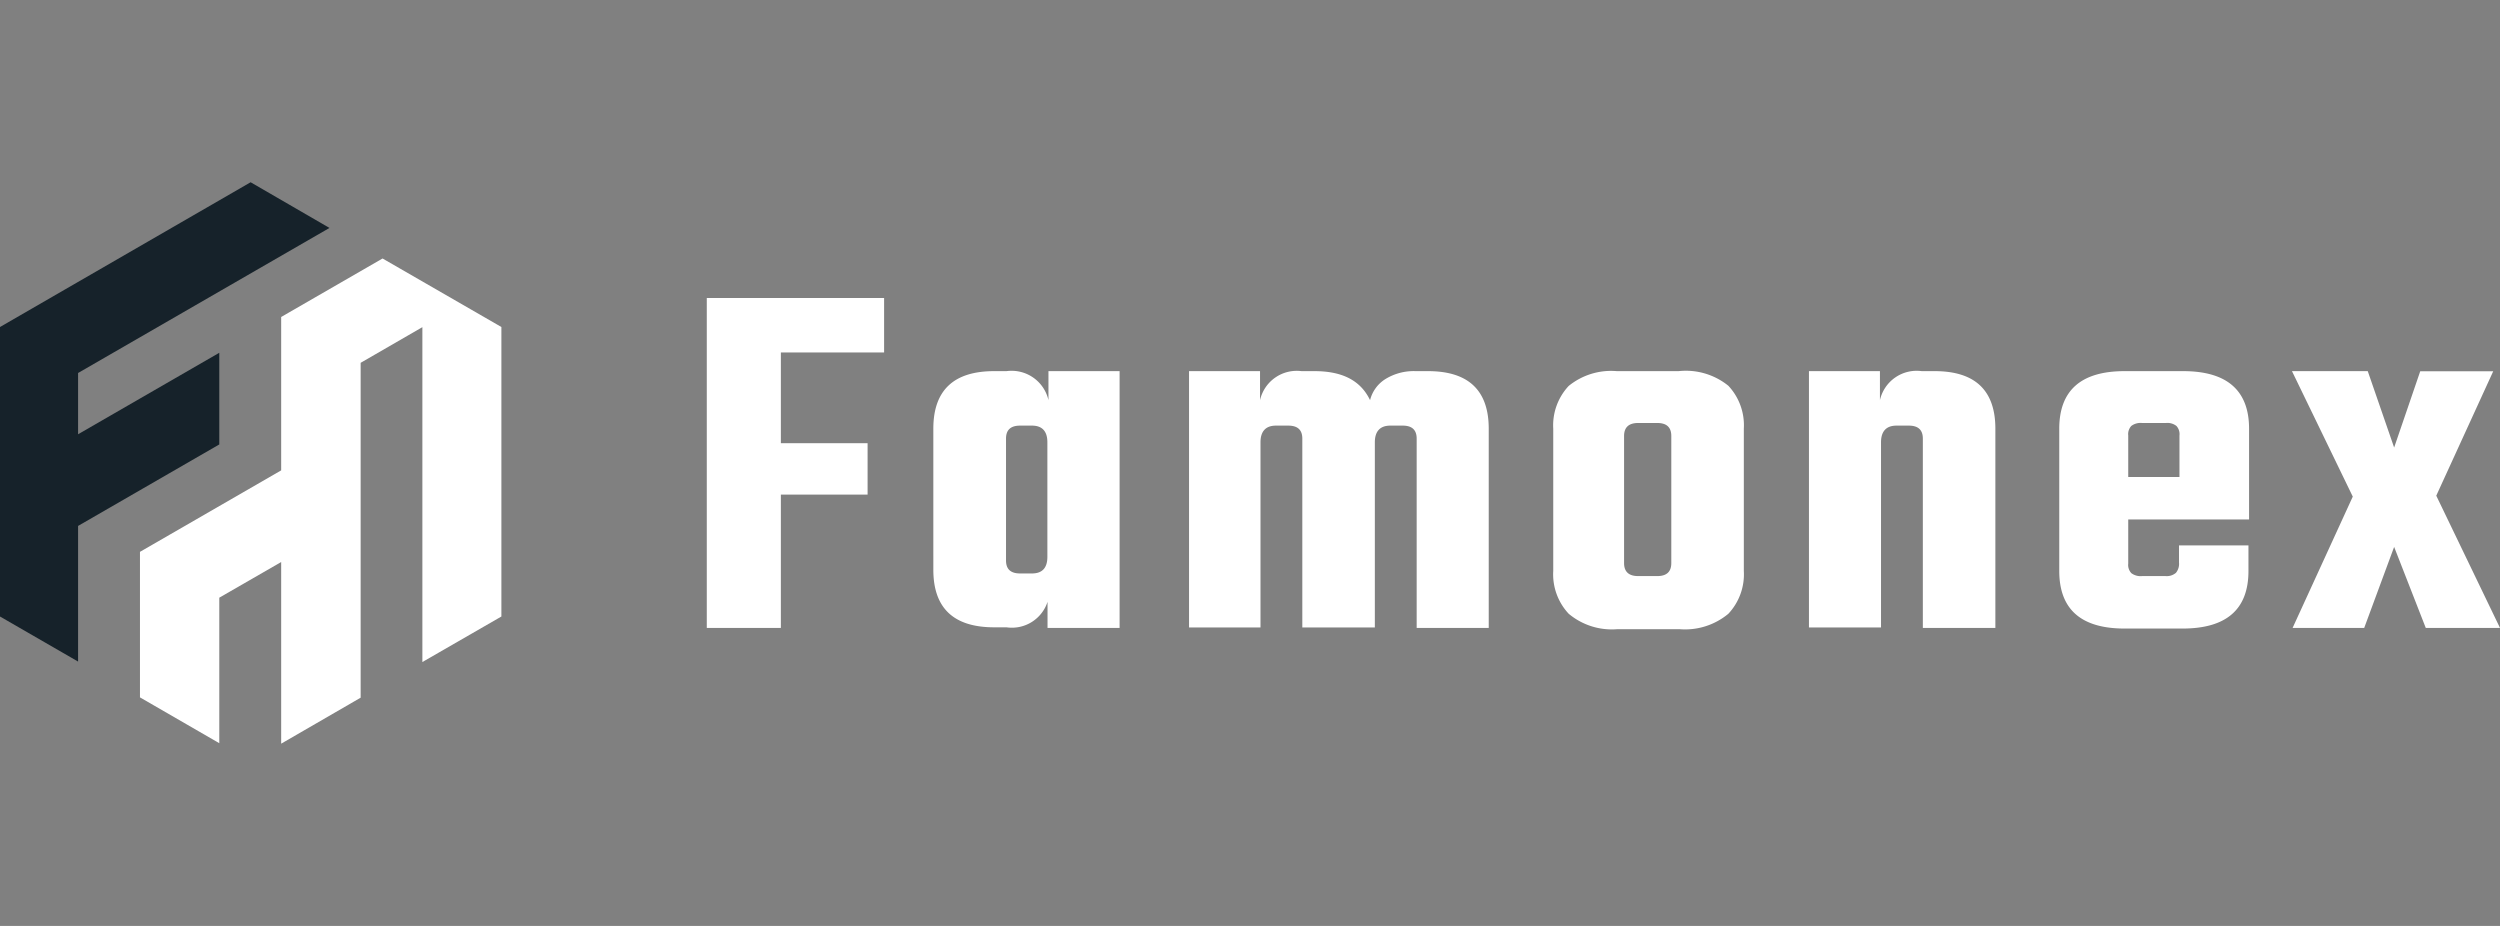 <?xml version="1.0" encoding="UTF-8"?>
<svg xmlns="http://www.w3.org/2000/svg" viewBox="0 0 162 60">
  <rect x="0" y="0" width="162" height="60" fill="#808080" stroke="none"/>
  <defs>
    <style>.cls-1{fill:none;}.cls-2{fill:#fff;}.cls-3{fill:#16222a;}</style>
  </defs>
  <g id="Layer_2" data-name="Layer 2">
    <g id="Layer_1-2" data-name="Layer 1">
      <rect class="cls-1" width="162" height="60"></rect>
      <path class="cls-2" d="M57.29,22.84H50.6v5.88h5.62v3.33H50.6v8.64H45.8V19.31H57.29Z"></path>
      <path class="cls-2" d="M67.94,24.05h4.61V40.69H67.88V39a2.43,2.43,0,0,1-2.66,1.65h-.8c-2.63,0-3.94-1.25-3.94-3.73V27.78c0-2.48,1.31-3.73,3.94-3.73h.8a2.45,2.45,0,0,1,2.72,1.88ZM66.1,37.16h.77c.67,0,1-.36,1-1.08V28.66c0-.72-.34-1.08-1-1.08H66.1c-.61,0-.91.28-.91.84v7.9C65.19,36.88,65.49,37.16,66.1,37.16Z"></path>
      <path class="cls-2" d="M91.74,24.05h.8c2.62,0,3.93,1.25,3.93,3.73V40.69H91.8V28.42q0-.84-.9-.84h-.81c-.65,0-1,.36-1,1.08v12h-4.7V28.42c0-.56-.3-.84-.91-.84h-.8c-.65,0-1,.36-1,1.08v12H77.05V24.05h4.6v1.88a2.44,2.44,0,0,1,2.69-1.88h.84c1.84,0,3,.63,3.6,1.88a2.26,2.26,0,0,1,1-1.37A3.5,3.5,0,0,1,91.74,24.05Z"></path>
      <path class="cls-2" d="M104.77,24.05h4A4.38,4.38,0,0,1,112,25a3.74,3.74,0,0,1,1,2.77V37a3.74,3.74,0,0,1-1,2.77,4.38,4.38,0,0,1-3.18,1h-4a4.35,4.35,0,0,1-3.17-1,3.74,3.74,0,0,1-1-2.77V27.78a3.74,3.74,0,0,1,1-2.77A4.35,4.35,0,0,1,104.77,24.05Zm3.53,12.44V28.25c0-.56-.3-.84-.91-.84h-1.24c-.6,0-.91.28-.91.84v8.24c0,.56.31.84.91.84h1.24C108,37.33,108.3,37.05,108.3,36.49Z"></path>
      <path class="cls-2" d="M124.53,24.05h.84c2.62,0,3.93,1.25,3.93,3.73V40.69h-4.7V28.42c0-.56-.3-.84-.91-.84h-.8c-.65,0-1,.36-1,1.08v12h-4.67V24.05h4.6v1.88A2.44,2.44,0,0,1,124.53,24.05Z"></path>
      <path class="cls-2" d="M137.67,24.05h3.8c2.84,0,4.27,1.25,4.27,3.73v5.88h-7.83v2.86a.78.78,0,0,0,.2.62,1,1,0,0,0,.7.19h1.52a.91.91,0,0,0,.67-.21.92.92,0,0,0,.2-.67V35.34h4.5V37c0,2.48-1.42,3.73-4.27,3.73h-3.76c-2.82,0-4.23-1.25-4.23-3.73V27.78C133.44,25.3,134.85,24.05,137.67,24.05Zm.24,6.86h3.32V28.22a.78.78,0,0,0-.2-.62.94.94,0,0,0-.67-.19h-1.55a1,1,0,0,0-.7.19.78.78,0,0,0-.2.62Z"></path>
      <path class="cls-2" d="M157.87,32.12,162,40.69h-4.81l-2.05-5.25-1.94,5.25h-4.64l3.9-8.51-3.94-8.13h4.91L155.14,29l1.69-4.94h4.73Z"></path>
      <polygon class="cls-3" points="14.21 28.8 14.21 22.86 5.06 28.14 5.06 24.17 21.35 14.77 16.24 11.81 0 21.19 0 39.95 5.06 42.87 5.06 34.08 14.21 28.8"></polygon>
      <polygon class="cls-2" points="32.49 21.19 24.79 16.75 18.22 20.54 18.22 30.48 9.07 35.76 9.07 45.19 14.21 48.16 14.21 38.73 18.22 36.42 18.22 48.19 23.37 45.21 23.37 23.51 27.37 21.2 27.37 42.9 32.49 39.95 32.49 21.19"></polygon>
    </g>
  </g>
</svg>
